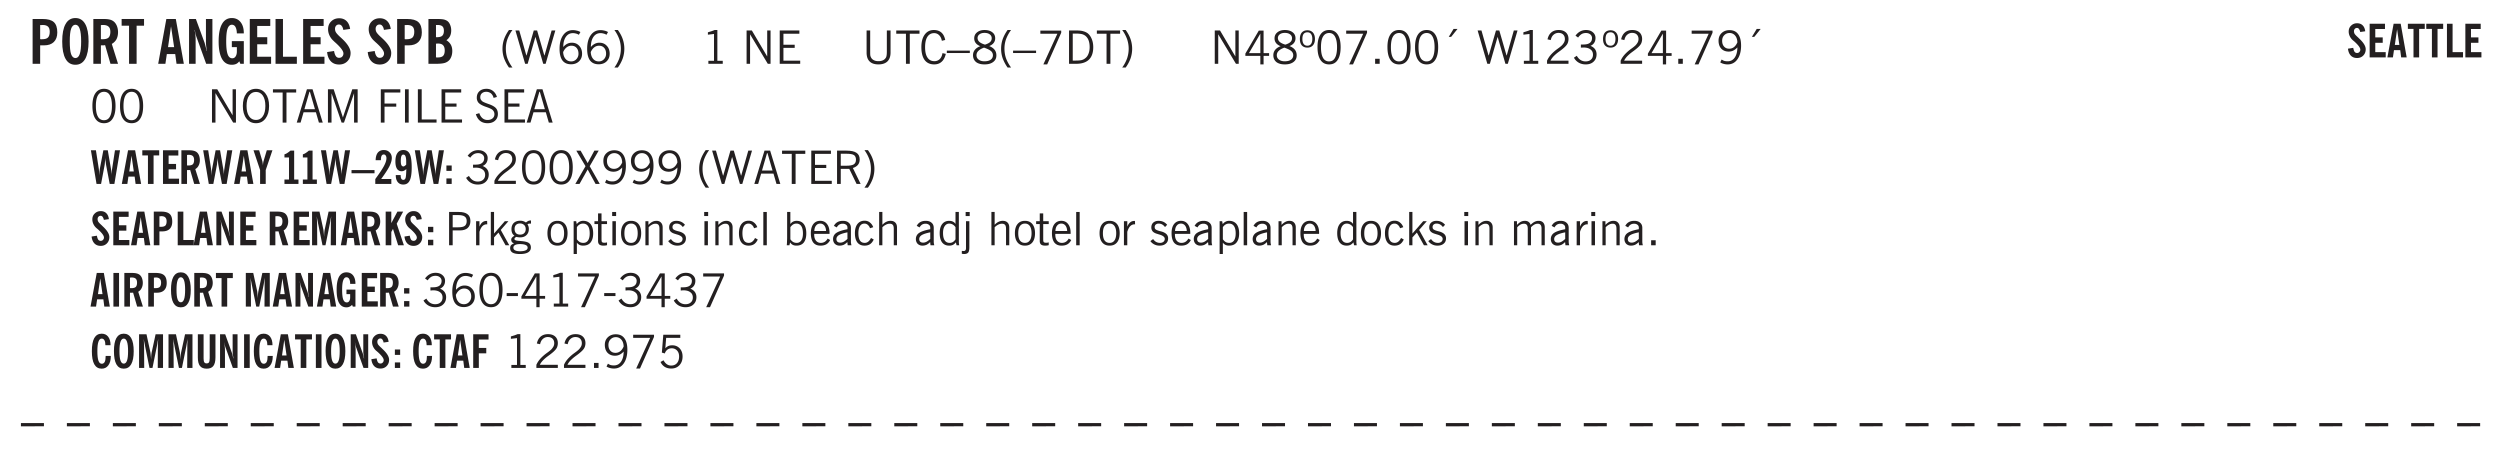 <svg xmlns="http://www.w3.org/2000/svg" xmlns:xlink="http://www.w3.org/1999/xlink" width="326pt" height="80" viewBox="0 0 326 60"><defs><symbol overflow="visible" id="aq"><path style="stroke:none" d="M.5 0v-4.344h.422v2.813l1.406-1.61h.469L1.797-2l1.11 2h-.485L1.5-1.656l-.578.625V0Zm0 0"/></symbol><symbol overflow="visible" id="b"><path style="stroke:none" d="M1.484-3.219c.032 0 .063.008.094.016h.156c.352 0 .61-.07.766-.219.156-.156.234-.406.234-.75 0-.312-.074-.535-.218-.672-.149-.144-.383-.218-.704-.218-.054 0-.109.007-.171.015h-.157ZM.5 0v-5.844h1.297c.687 0 1.176.137 1.469.407.3.273.453.718.453 1.343 0 .543-.153.961-.453 1.25-.293.293-.72.438-1.282.438h-.5V0Zm0 0"/></symbol><symbol overflow="visible" id="d"><path style="stroke:none" d="M1.484-3.219c.032 0 .055.008.079.016h.14c.363 0 .625-.07.781-.219.157-.156.235-.406.235-.75 0-.312-.078-.535-.235-.672-.148-.144-.386-.218-.718-.218-.055 0-.137.007-.25.015h-.032ZM3.72 0h-.985l-.703-2.438a2.787 2.787 0 0 1-.203.032h-.343V0H.5v-5.844h1.297c.375 0 .656.028.844.078.187.043.351.121.5.235.175.136.316.328.421.578.102.25.157.527.157.828 0 .355-.07.664-.203.922-.137.25-.34.453-.61.61Zm0 0"/></symbol><symbol overflow="visible" id="e"><path style="stroke:none" d="M1.078 0v-4.969H.11v-.875h2.922v.875h-.969V0Zm0 0"/></symbol><symbol overflow="visible" id="g"><path style="stroke:none" d="M1.36-2.172h.796L1.75-4.89ZM.077 0l1.063-5.844h1.234L3.422 0h-.953l-.172-1.266H1.203L1.016 0Zm0 0"/></symbol><symbol overflow="visible" id="h"><path style="stroke:none" d="M.5 0v-5.844h.89l1.141 3.11c.04.136.082.293.125.468.051.18.098.375.14.594h.032a9.442 9.442 0 0 1-.094-.672 4.31 4.31 0 0 1-.03-.515v-2.985h.843V0h-.813L1.516-3.375a3.89 3.89 0 0 1-.157-.5 7.997 7.997 0 0 1-.109-.531h-.031a5.475 5.475 0 0 1 .14 1.328V0Zm0 0"/></symbol><symbol overflow="visible" id="i"><path style="stroke:none" d="m3.11 0-.141-.328c-.117.156-.25.273-.406.344-.157.07-.344.109-.563.109-.563 0-.992-.254-1.281-.766C.426-1.16.28-1.92.28-2.92c0-1 .145-1.755.438-2.267.289-.519.719-.78 1.281-.78.477 0 .86.179 1.14.53.282.356.422.829.422 1.422v.047h-.906c-.011-.375-.074-.656-.187-.844A.507.507 0 0 0 2-5.093c-.25 0-.438.179-.563.53-.117.344-.171.891-.171 1.641 0 .762.062 1.32.187 1.672.125.355.328.531.61.531a.487.487 0 0 0 .421-.234c.114-.164.172-.383.172-.656v-.563H2v-.781h1.563V0Zm0 0"/></symbol><symbol overflow="visible" id="j"><path style="stroke:none" d="M.5 0v-5.844h2.672v.907H1.469v1.468H2.78v.922H1.47v1.625H3.28V0Zm0 0"/></symbol><symbol overflow="visible" id="k"><path style="stroke:none" d="M.5 0v-5.844h.969v4.922H3.28V0Zm0 0"/></symbol><symbol overflow="visible" id="l"><path style="stroke:none" d="m.266-1.531.906-.14c.05.304.129.526.234.671a.48.48 0 0 0 .422.219c.176 0 .313-.051.406-.156a.572.572 0 0 0 .157-.422c0-.313-.352-.782-1.047-1.407a3.819 3.819 0 0 1-.235-.218 2.232 2.232 0 0 1-.53-.704A1.911 1.911 0 0 1 .39-4.5c0-.426.132-.77.406-1.031.27-.27.617-.407 1.047-.407.394 0 .71.122.953.36.25.242.406.586.469 1.031l-.891.125c-.031-.226-.102-.398-.203-.516a.433.433 0 0 0-.36-.187.489.489 0 0 0-.375.156.612.612 0 0 0-.14.422c0 .156.039.309.125.453.094.149.285.356.578.625.04.031.102.09.188.172.757.7 1.14 1.328 1.14 1.89 0 .438-.14.798-.422 1.079-.281.281-.64.422-1.078.422-.45 0-.808-.14-1.078-.422C.477-.61.316-1.008.266-1.531Zm0 0"/></symbol><symbol overflow="visible" id="m"><path style="stroke:none" d="M1.484-3.469h.125c.32 0 .551-.062.688-.187.144-.133.219-.348.219-.64 0-.27-.063-.462-.188-.579-.125-.125-.336-.188-.625-.188H1.484Zm0 2.625c.032 0 .055.008.079.016h.14c.332 0 .567-.067.703-.203.145-.145.219-.38.219-.703 0-.313-.074-.54-.219-.688-.136-.144-.355-.219-.656-.219-.055 0-.137.008-.25.016h-.016ZM.5 0v-5.844h1.094c.426 0 .726.024.906.063.176.043.332.11.469.203.156.117.273.281.36.5.093.219.14.46.14.719 0 .293-.055.543-.156.75-.106.21-.262.386-.47.53.259.169.454.368.579.595.125.23.187.5.187.812 0 .211-.027.406-.078.594a1.685 1.685 0 0 1-.234.5c-.156.21-.371.36-.64.453C2.394-.039 2.003 0 1.483 0Zm0 0"/></symbol><symbol overflow="visible" id="n"><path style="stroke:none" d="M1.203.484a5.307 5.307 0 0 1-.64-1.203 3.795 3.795 0 0 1-.204-1.25c0-.426.067-.836.204-1.234.144-.406.359-.805.64-1.203h.453A5.034 5.034 0 0 0 1-3.203 3.67 3.67 0 0 0 .797-1.97c0 .438.066.856.203 1.25.145.399.363.797.656 1.203Zm0 0"/></symbol><symbol overflow="visible" id="o"><path style="stroke:none" d="M1.39 0 .126-4.344h.5l.922 3.25h.031l.938-3.25h.437l.938 3.25h.03l.923-3.25h.484L4.062 0H3.75L2.734-3.516 1.72 0Zm0 0"/></symbol><symbol overflow="visible" id="p"><path style="stroke:none" d="M.828-1.531c.02.375.125.672.313.89.187.22.43.329.734.329a.89.89 0 0 0 .672-.282 1.02 1.02 0 0 0 .281-.734c0-.313-.086-.563-.25-.75-.168-.188-.39-.281-.672-.281a.999.999 0 0 0-.625.218c-.18.137-.328.34-.453.61Zm.016-.657c.156-.187.328-.328.515-.421.188-.094.383-.141.594-.141.406 0 .727.137.969.406.25.262.375.606.375 1.031 0 .407-.137.743-.406 1-.262.25-.606.376-1.032.376-.492 0-.867-.165-1.125-.5C.484-.781.36-1.285.36-1.954c0-.75.157-1.344.47-1.781.312-.438.734-.657 1.265-.657.176 0 .344.024.5.063.164.031.328.094.484.187l-.203.36a1.104 1.104 0 0 0-.36-.156A1.408 1.408 0 0 0 2.095-4c-.387 0-.696.168-.922.5-.219.324-.328.762-.328 1.313Zm0 0"/></symbol><symbol overflow="visible" id="q"><path style="stroke:none" d="M.313.484a4.75 4.75 0 0 0 .64-1.203 3.9 3.9 0 0 0 0-2.484 4.817 4.817 0 0 0-.64-1.203h.453c.289.398.504.797.64 1.203a3.9 3.9 0 0 1 0 2.484A4.75 4.75 0 0 1 .766.484Zm0 0"/></symbol><symbol overflow="visible" id="r"><path style="stroke:none" d="M2.047-4.406v4.015h.703V0H.875v-.39h.734v-3.5l-.796.093v-.312c.164-.04.32-.086.468-.141.157-.05.29-.102.407-.156Zm0 0"/></symbol><symbol overflow="visible" id="t"><path style="stroke:none" d="M.578 0v-4.344h.688l2 3.39v-3.39h.437V0h-.36L1.032-3.844V0Zm0 0"/></symbol><symbol overflow="visible" id="u"><path style="stroke:none" d="M.578 0v-4.344h2.563v.422H1.062v1.438h1.47v.406h-1.47v1.672H3.25V0Zm0 0"/></symbol><symbol overflow="visible" id="v"><path style="stroke:none" d="M.578-4.344h.469v2.797c0 .2.004.352.016.453.019.094.05.184.093.266a.816.816 0 0 0 .375.36c.164.085.364.124.594.124.238 0 .441-.039.61-.125a.856.856 0 0 0 .374-.36.875.875 0 0 0 .079-.28c.019-.102.03-.274.03-.516v-2.719h.485v2.875c0 .5-.137.887-.406 1.157-.274.261-.664.39-1.172.39-.512 0-.898-.129-1.156-.39C.707-.57.579-.958.579-1.47Zm0 0"/></symbol><symbol overflow="visible" id="w"><path style="stroke:none" d="M1.39 0v-3.922H.126v-.422h3.031v.422H1.891V0Zm0 0"/></symbol><symbol overflow="visible" id="x"><path style="stroke:none" d="M3.469-1.297c-.106.461-.29.805-.547 1.031-.25.23-.574.344-.969.344C1.41.078.993-.113.703-.5.422-.895.281-1.453.281-2.172c0-.695.145-1.242.438-1.64.289-.395.687-.594 1.187-.594.407 0 .735.11.985.328.25.219.414.543.5.969L2.953-3c-.062-.32-.183-.566-.36-.734A.882.882 0 0 0 1.954-4c-.387 0-.683.164-.89.484-.2.313-.297.766-.297 1.36 0 .586.101 1.031.312 1.344.207.312.504.468.89.468a.973.973 0 0 0 .704-.265c.187-.188.305-.446.36-.782Zm0 0"/></symbol><symbol overflow="visible" id="y"><path style="stroke:none" d="M0-1.406v-.313h3v.313Zm0 0"/></symbol><symbol overflow="visible" id="z"><path style="stroke:none" d="M1.734-2.11c-.343.126-.593.274-.75.438a.767.767 0 0 0-.234.563c0 .23.094.418.281.562.196.149.446.219.75.219.344 0 .614-.067.813-.203a.686.686 0 0 0 .297-.578.707.707 0 0 0-.266-.563c-.168-.144-.465-.289-.89-.437Zm.125-.39c.32-.102.547-.219.672-.344a.653.653 0 0 0 .203-.5.588.588 0 0 0-.265-.5c-.168-.125-.39-.187-.672-.187-.274 0-.492.062-.656.187a.58.58 0 0 0-.25.485c0 .187.078.355.234.5.156.136.398.257.734.359Zm-.609.203c-.262-.101-.46-.238-.594-.406a.963.963 0 0 1-.203-.61c0-.32.117-.582.36-.78.25-.208.578-.313.984-.313.426 0 .766.101 1.016.297.25.187.374.449.374.78a.94.94 0 0 1-.203.61c-.125.168-.32.305-.578.406.32.126.555.29.703.485.157.2.235.445.235.734 0 .367-.14.653-.422.86-.274.21-.649.312-1.125.312-.469 0-.84-.101-1.11-.312-.261-.22-.39-.516-.39-.891 0-.258.078-.488.234-.688.164-.207.406-.367.719-.484Zm0 0"/></symbol><symbol overflow="visible" id="A"><path style="stroke:none" d="M1.203.484a5.307 5.307 0 0 1-.64-1.203 3.795 3.795 0 0 1-.204-1.25c0-.426.067-.836.204-1.234.144-.406.359-.805.64-1.203h.453A5.034 5.034 0 0 0 1-3.203 3.67 3.67 0 0 0 .797-1.97c0 .438.066.856.203 1.25.145.399.363.797.656 1.203Zm0 0"/></symbol><symbol overflow="visible" id="B"><path style="stroke:none" d="m.828.078 1.828-4H.437v-.406h2.72v.281L1.327.078Zm0 0"/></symbol><symbol overflow="visible" id="C"><path style="stroke:none" d="M1.5-3.938h-.438v3.516h.375c.333 0 .594-.02.782-.062.187-.051.347-.133.484-.25.176-.133.313-.32.406-.563.102-.25.157-.539.157-.875 0-.344-.047-.64-.141-.89a1.332 1.332 0 0 0-.422-.594 1.294 1.294 0 0 0-.469-.219 3.423 3.423 0 0 0-.734-.063ZM.578 0v-4.344H1.61c.332 0 .602.032.813.094.207.055.394.137.562.25.239.188.422.438.547.75.133.313.203.672.203 1.078 0 .719-.187 1.262-.562 1.625C2.797-.18 2.238 0 1.5 0Zm0 0"/></symbol><symbol overflow="visible" id="D"><path style="stroke:none" d="M.313.484a4.75 4.75 0 0 0 .64-1.203 3.9 3.9 0 0 0 0-2.484 4.817 4.817 0 0 0-.64-1.203h.453c.289.398.504.797.64 1.203a3.9 3.9 0 0 1 0 2.484A4.75 4.75 0 0 1 .766.484Zm0 0"/></symbol><symbol overflow="visible" id="E"><path style="stroke:none" d="M2.625-4.328v2.937h.719v.36h-.719v1.11h-.422v-1.11H.25v-.297l1.75-3Zm-.422 2.937v-2.546L.72-1.392Zm0 0"/></symbol><symbol overflow="visible" id="F"><path style="stroke:none" d="M.484-3.234c0 .28.055.5.172.656.114.148.274.219.485.219.195 0 .351-.07.468-.22.114-.155.172-.374.172-.655 0-.29-.058-.508-.172-.657-.105-.144-.261-.218-.468-.218-.22 0-.387.074-.5.218-.106.149-.157.368-.157.657Zm-.328 0c0-.364.082-.645.25-.844.176-.195.422-.297.735-.297.3 0 .539.102.718.297.176.2.266.48.266.844 0 .355-.09.632-.266.828-.18.199-.418.297-.718.297-.313 0-.559-.098-.735-.297-.168-.196-.25-.473-.25-.828Zm0 0"/></symbol><symbol overflow="visible" id="G"><path style="stroke:none" d="M.75-2.172c0 .617.086 1.078.266 1.39a.858.858 0 0 0 .796.47c.344 0 .598-.157.766-.47.176-.312.266-.773.266-1.39 0-.601-.09-1.062-.266-1.375-.168-.312-.422-.469-.765-.469-.344 0-.61.157-.797.47-.18.312-.266.773-.266 1.374Zm-.453 0c0-.726.129-1.281.39-1.656.258-.383.633-.578 1.125-.578.489 0 .86.195 1.11.578.258.375.39.93.39 1.656 0 .73-.132 1.29-.39 1.672-.25.387-.621.578-1.11.578C1.32.078.946-.113.688-.5c-.261-.383-.39-.941-.39-1.672Zm0 0"/></symbol><symbol overflow="visible" id="H"><path style="stroke:none" d="M.61 0v-.656h.593V0Zm0 0"/></symbol><symbol overflow="visible" id="I"><path style="stroke:none" d="m1.094-3.516.625-1.03h.515l-.828 1.03Zm0 0"/></symbol><symbol overflow="visible" id="J"><path style="stroke:none" d="M1.39 0 .126-4.344h.5l.922 3.25h.031l.938-3.25h.437l.938 3.25h.03l.923-3.25h.484L4.062 0H3.75L2.734-3.516 1.72 0Zm0 0"/></symbol><symbol overflow="visible" id="K"><path style="stroke:none" d="M.297 0v-.406c.094-.219.219-.426.375-.625.156-.196.348-.395.578-.594.102-.094.27-.223.5-.39a4.37 4.37 0 0 0 .484-.391 1.86 1.86 0 0 0 .297-.406.95.95 0 0 0 .094-.407c0-.25-.074-.445-.219-.594-.148-.144-.351-.218-.61-.218a.928.928 0 0 0-.655.25c-.18.156-.297.386-.36.687L.36-3.188c.082-.394.25-.695.5-.906.25-.207.567-.312.954-.312.394 0 .707.105.937.312.227.211.344.496.344.86 0 .156-.024.296-.063.421-.031.118-.09.231-.172.344-.148.211-.453.485-.921.828a6.86 6.86 0 0 0-.235.172 5.132 5.132 0 0 0-.61.547C.939-.742.82-.57.75-.406h2.344V0Zm0 0"/></symbol><symbol overflow="visible" id="L"><path style="stroke:none" d="m.203-.797.375-.25c.133.242.297.422.485.547.195.125.414.188.656.188.3 0 .535-.079.703-.235.176-.156.265-.367.265-.64 0-.301-.109-.532-.328-.688-.21-.164-.515-.25-.921-.25-.063 0-.122.008-.172.016h-.157v-.407h.313c.375 0 .656-.066.844-.203.195-.144.296-.351.296-.625a.59.59 0 0 0-.218-.484c-.149-.125-.34-.188-.578-.188-.211 0-.399.047-.563.141a1.555 1.555 0 0 0-.453.453l-.344-.25c.188-.25.39-.43.61-.547.226-.125.484-.187.765-.187.375 0 .672.101.89.297a.927.927 0 0 1 .345.75c0 .242-.059.449-.172.625a1.023 1.023 0 0 1-.485.39c.258.106.457.25.594.438.133.187.203.414.203.672 0 .398-.133.714-.39.953-.25.242-.594.36-1.032.36-.336 0-.632-.075-.89-.22a1.646 1.646 0 0 1-.64-.656Zm0 0"/></symbol><symbol overflow="visible" id="M"><path style="stroke:none" d="M2.797-2.797c-.012-.375-.11-.672-.297-.89a.923.923 0 0 0-.734-.329c-.274 0-.5.102-.688.297-.18.188-.266.43-.266.719 0 .313.083.563.25.75.165.188.391.281.672.281.227 0 .43-.066.61-.203.187-.144.336-.351.453-.625Zm0 .656c-.156.18-.328.313-.516.407-.187.093-.39.14-.61.14-.398 0-.718-.125-.968-.375-.242-.258-.36-.61-.36-1.047 0-.406.13-.734.391-.984.27-.258.614-.39 1.032-.39.5 0 .875.171 1.125.515.257.336.39.836.39 1.5 0 .75-.164 1.352-.484 1.797-.313.437-.735.656-1.266.656C1.332.078 1.148.051.984 0a1.29 1.29 0 0 1-.421-.188L.75-.561c.113.085.234.148.36.187.132.031.273.047.421.047.383 0 .692-.16.922-.484.227-.333.344-.774.344-1.329Zm0 0"/></symbol><symbol overflow="visible" id="N"><path style="stroke:none" d="M.766-2.172c0 .574.109 1.024.328 1.344.218.324.52.484.906.484.375 0 .672-.16.89-.484.22-.32.329-.77.329-1.344 0-.57-.11-1.02-.328-1.344C2.67-3.836 2.375-4 2-4c-.387 0-.688.164-.906.484-.219.325-.328.774-.328 1.344Zm-.485 0c0-.676.149-1.219.453-1.625.313-.406.735-.61 1.266-.61.52 0 .93.204 1.234.61.313.399.47.938.47 1.625 0 .688-.157 1.235-.47 1.64-.304.407-.714.61-1.234.61-.523 0-.938-.203-1.25-.61-.313-.405-.469-.952-.469-1.64Zm0 0"/></symbol><symbol overflow="visible" id="O"><path style="stroke:none" d="M1.11-1.75h1.374l-.656-2.266h-.062ZM.11 0l1.327-4.344h.735L3.5 0H3l-.39-1.344H1L.61 0Zm0 0"/></symbol><symbol overflow="visible" id="P"><path style="stroke:none" d="M.578 0v-4.344h.75L2.531-.672 3.75-4.344h.703V0h-.469v-3.828L2.672 0h-.313L1.047-3.828V0Zm0 0"/></symbol><symbol overflow="visible" id="Q"><path style="stroke:none" d="M.578 0v-4.344h2.547v.422H1.062v1.438h1.532v.406H1.063V0Zm0 0"/></symbol><symbol overflow="visible" id="R"><path style="stroke:none" d="M.61 0v-4.344h.484V0Zm0 0"/></symbol><symbol overflow="visible" id="S"><path style="stroke:none" d="M.61 0v-4.344h.5v3.938h1.937V0Zm0 0"/></symbol><symbol overflow="visible" id="T"><path style="stroke:none" d="m.203-1.094.453-.14c.082.273.219.492.406.656a.994.994 0 0 0 .657.234c.27 0 .488-.066.656-.203a.67.67 0 0 0 .25-.547.72.72 0 0 0-.078-.343.84.84 0 0 0-.219-.266c-.137-.094-.383-.203-.734-.328a7.453 7.453 0 0 1-.266-.094c-.367-.145-.625-.3-.781-.469a.98.98 0 0 1-.219-.656c0-.352.113-.633.344-.844.226-.207.535-.312.922-.312.332 0 .613.093.843.281.239.18.41.438.516.781l-.437.125a1.08 1.08 0 0 0-.344-.594.976.976 0 0 0-.625-.203c-.23 0-.418.07-.563.204-.136.124-.203.296-.203.515 0 .106.02.2.063.281.05.086.125.168.219.25.101.075.328.172.671.297.114.043.204.074.266.094.406.156.688.328.844.516.156.187.234.433.234.734 0 .355-.125.648-.375.875-.242.219-.562.328-.969.328-.386 0-.71-.098-.968-.297-.25-.195-.438-.488-.563-.875Zm0 0"/></symbol><symbol overflow="visible" id="ag"><path style="stroke:none" d="m.047 0 1.328-2.313-1.203-2.03h.562l.922 1.624.875-1.625h.563L1.922-2.312 3.234 0h-.546L1.655-1.89.594 0Zm0 0"/></symbol><symbol overflow="visible" id="ah"><path style="stroke:none" d="M1.797-3.938h-.734v1.563h.718c.446 0 .77-.055.969-.172.195-.125.297-.328.297-.61 0-.288-.09-.491-.266-.609-.18-.113-.508-.171-.984-.171ZM.578 0v-4.344h1.219c.601 0 1.039.094 1.312.282.282.18.422.468.422.875 0 .28-.078.515-.234.703-.149.18-.367.312-.656.406L3.656 0h-.531l-.953-1.969h-1.11V0Zm0 0"/></symbol><symbol overflow="visible" id="ao"><path style="stroke:none" d="M1.047-2.344h.734c.395 0 .676-.062.844-.187.164-.125.25-.332.25-.625 0-.281-.09-.477-.266-.594-.168-.125-.453-.188-.859-.188h-.703ZM.578 0v-4.344h1.266c.52 0 .898.102 1.14.297.25.188.375.484.375.89 0 .387-.12.688-.359.907-.242.21-.578.313-1.016.313h-.937V0Zm0 0"/></symbol><symbol overflow="visible" id="ap"><path style="stroke:none" d="M.5 0v-3.14h.438v.718c.101-.258.226-.445.375-.562a.781.781 0 0 1 .53-.188h.095l.015.438h-.062a.8.8 0 0 0-.579.25c-.156.168-.28.414-.375.734V0Zm0 0"/></symbol><symbol overflow="visible" id="c"><path style="stroke:none" d="M1.266-2.922c0 .75.054 1.305.171 1.656.125.344.313.516.563.516.258 0 .445-.172.563-.516.124-.351.187-.906.187-1.656 0-.75-.063-1.297-.188-1.64-.117-.352-.304-.532-.562-.532-.25 0-.438.18-.563.532-.117.343-.171.89-.171 1.64Zm-.985 0c0-1 .145-1.754.438-2.265.289-.52.719-.782 1.281-.782.563 0 .988.262 1.281.782.29.511.438 1.265.438 2.265 0 1-.149 1.762-.438 2.281-.293.512-.719.766-1.281.766-.563 0-.992-.254-1.281-.766C.426-1.16.28-1.92.28-2.92Zm0 0"/></symbol><symbol overflow="visible" id="ar"><path style="stroke:none" d="M.563.313c0 .156.07.269.218.343.145.082.36.125.64.125.333 0 .583-.043.75-.125.165-.074.25-.187.25-.344 0-.156-.085-.273-.25-.343-.167-.082-.417-.125-.75-.125-.28 0-.495.043-.64.125C.633.05.562.164.562.313Zm.156-2.454c0 .243.062.43.187.563.125.125.305.187.547.187.219 0 .39-.062.516-.187.133-.125.203-.3.203-.531 0-.227-.07-.407-.203-.532a.756.756 0 0 0-.547-.203c-.219 0-.39.063-.516.188-.125.125-.187.297-.187.515ZM.656-.25a.587.587 0 0 1-.281-.172.504.504 0 0 1-.094-.312c0-.094.031-.176.094-.25.063-.082.172-.172.328-.266a.831.831 0 0 1-.297-.344 1.254 1.254 0 0 1-.094-.5c0-.344.098-.613.297-.812.207-.196.493-.297.86-.297.144 0 .273.023.39.062.125.043.239.102.344.172.113-.094.211-.16.297-.203a.732.732 0 0 1 .281-.062h.078v.406h-.093a.849.849 0 0 0-.25.031c-.055.012-.09.031-.11.063.051.086.094.18.125.28.031.095.047.204.047.329 0 .336-.105.602-.312.797-.2.2-.477.297-.829.297-.074 0-.152-.004-.234-.016a1.382 1.382 0 0 1-.234-.047.545.545 0 0 0-.203.125.209.209 0 0 0-.063.156c0 .137.195.215.594.235.133.012.238.023.312.031.477.043.801.125.97.25.175.125.265.32.265.594 0 .27-.121.476-.36.625-.242.144-.593.219-1.062.219-.43 0-.75-.063-.969-.188C.243.828.141.633.141.375.14.227.176.102.25 0c.082-.094.219-.176.406-.25Zm0 0"/></symbol><symbol overflow="visible" id="as"><path style="stroke:none" d="M.64-1.578c0 .418.07.734.22.953.156.21.374.313.656.313.27 0 .476-.102.625-.313.156-.219.234-.531.234-.938 0-.414-.074-.726-.219-.937a.724.724 0 0 0-.64-.328.76.76 0 0 0-.657.328c-.148.21-.218.516-.218.922Zm-.437 0c0-.508.113-.906.344-1.188.226-.28.55-.421.969-.421.414 0 .738.14.968.421.227.282.344.68.344 1.188 0 .523-.117.922-.344 1.203-.23.281-.554.422-.968.422-.418 0-.743-.14-.97-.422-.23-.281-.343-.68-.343-1.203Zm0 0"/></symbol><symbol overflow="visible" id="at"><path style="stroke:none" d="M.922-.781c.125.168.25.289.375.36.133.073.289.108.469.108.257 0 .46-.101.609-.312.145-.219.219-.523.219-.922 0-.426-.074-.742-.219-.953-.148-.219-.367-.328-.656-.328a.85.85 0 0 0-.453.125c-.137.086-.25.2-.344.344ZM.5 1.14v-4.282h.328l.078.391a.975.975 0 0 1 .375-.328.96.96 0 0 1 .453-.11c.414 0 .739.141.97.422.226.282.343.688.343 1.22 0 .51-.117.905-.344 1.187-.219.273-.543.406-.969.406-.18 0-.336-.031-.468-.094a.973.973 0 0 1-.344-.297v1.485Zm0 0"/></symbol><symbol overflow="visible" id="au"><path style="stroke:none" d="M1.734-.375v.36a1.42 1.42 0 0 1-.218.046 2.314 2.314 0 0 1-.25.016c-.23 0-.407-.047-.532-.14C.617-.196.563-.353.563-.564v-2.203h-.47v-.375h.47v-1.015h.453v1.015h.718v.375h-.718V-.75c0 .18.023.293.078.344.062.054.172.078.328.078.082 0 .18-.016.297-.047Zm0 0"/></symbol><symbol overflow="visible" id="av"><path style="stroke:none" d="M.484-3.813v-.53H1v.53ZM.516 0v-3.14h.453V0Zm0 0"/></symbol><symbol overflow="visible" id="aw"><path style="stroke:none" d="M.5 0v-3.14h.39v.484c.176-.188.348-.32.516-.406.164-.083.344-.126.532-.126.257 0 .457.079.593.235.145.148.219.355.219.625V0h-.422v-2.156c0-.239-.043-.406-.125-.5-.074-.102-.203-.156-.39-.156a.911.911 0 0 0-.454.124 1.548 1.548 0 0 0-.437.344V0Zm0 0"/></symbol><symbol overflow="visible" id="ax"><path style="stroke:none" d="m.11-.547.359-.265c.113.167.242.292.39.375.157.085.32.124.5.124a.698.698 0 0 0 .454-.14.479.479 0 0 0 .171-.39c0-.239-.242-.427-.718-.563-.106-.032-.188-.055-.25-.078-.262-.07-.461-.176-.594-.313a.782.782 0 0 1-.188-.531c0-.258.082-.469.25-.625.176-.156.407-.235.688-.235.238 0 .445.043.625.126.187.085.351.214.5.39l-.281.297a1.223 1.223 0 0 0-.375-.344.943.943 0 0 0-.438-.11.572.572 0 0 0-.39.126.426.426 0 0 0-.141.328c0 .063.008.125.031.188.031.054.07.101.125.14.094.063.27.133.531.203.133.032.235.059.297.078.27.094.461.211.578.344a.754.754 0 0 1 .188.531c0 .293-.106.524-.313.688-.199.168-.468.25-.812.25-.242 0-.465-.05-.672-.156a1.335 1.335 0 0 1-.516-.438Zm0 0"/></symbol><symbol overflow="visible" id="ay"><path style="stroke:none" d="M2.672-.75c-.125.273-.29.477-.485.61-.199.124-.433.187-.703.187-.406 0-.718-.133-.937-.406C.328-.641.219-1.047.219-1.58c0-.507.11-.905.328-1.187.226-.289.539-.437.937-.437.27 0 .5.078.688.234.195.149.344.352.437.61l-.421.14a.946.946 0 0 0-.282-.437.638.638 0 0 0-.437-.172c-.262 0-.461.11-.594.328-.137.219-.203.527-.203.922 0 .418.066.734.203.953.133.21.344.313.625.313.164 0 .316-.051.453-.157a1.24 1.24 0 0 0 .36-.484Zm0 0"/></symbol><symbol overflow="visible" id="az"><path style="stroke:none" d="M.516 0v-4.344h.453V0Zm0 0"/></symbol><symbol overflow="visible" id="aA"><path style="stroke:none" d="M.922-.781c.113.156.238.277.375.36.133.073.285.108.453.108.25 0 .445-.101.594-.312.144-.219.219-.52.219-.906 0-.438-.075-.758-.22-.969a.724.724 0 0 0-.64-.328.825.825 0 0 0-.437.125c-.125.086-.243.2-.344.344ZM.453 0c.02-.156.031-.316.031-.484C.492-.648.5-.82.5-1v-3.344h.422v1.578a.952.952 0 0 1 .344-.312c.132-.07.289-.11.468-.11.407 0 .72.141.938.422.219.282.328.688.328 1.22 0 .51-.11.905-.328 1.187-.219.273-.54.406-.953.406-.18 0-.336-.031-.469-.094a.983.983 0 0 1-.36-.328L.798 0Zm0 0"/></symbol><symbol overflow="visible" id="aB"><path style="stroke:none" d="M.688-1.86h1.53c-.011-.288-.085-.523-.218-.702a.661.661 0 0 0-.547-.266c-.23 0-.414.09-.547.265-.136.168-.21.403-.219.704Zm1.734.985.328.188c-.125.25-.293.437-.5.562-.21.117-.465.172-.766.172-.406 0-.718-.133-.937-.406C.336-.641.234-1.047.234-1.58c0-.5.102-.89.313-1.171.219-.29.52-.438.906-.438.383 0 .68.141.89.422.22.274.329.657.329 1.157v.125h-2v.109c0 .324.078.586.234.781a.77.77 0 0 0 .625.281.945.945 0 0 0 .516-.14c.156-.102.281-.242.375-.422Zm0 0"/></symbol><symbol overflow="visible" id="aC"><path style="stroke:none" d="M2.125-.828v-.86c-.523.106-.89.227-1.11.36-.218.137-.327.308-.327.516 0 .148.039.261.125.343.093.086.222.125.39.125a.994.994 0 0 0 .422-.11c.156-.081.32-.206.5-.374Zm-.016.406a1.71 1.71 0 0 1-.468.36 1.36 1.36 0 0 1-.532.109.874.874 0 0 1-.625-.234.874.874 0 0 1-.234-.625.93.93 0 0 1 .422-.797c.289-.196.773-.36 1.453-.485v-.234a.436.436 0 0 0-.172-.344.698.698 0 0 0-.453-.14.85.85 0 0 0-.453.124.976.976 0 0 0-.313.36L.36-2.531c.114-.219.266-.38.454-.485.195-.113.437-.171.718-.171.332 0 .586.085.766.25.187.156.281.382.281.671v1.75c0 .086.004.168.016.25.008.075.023.149.047.22V0h-.485Zm0 0"/></symbol><symbol overflow="visible" id="aD"><path style="stroke:none" d="M.5 0v-4.344h.422v1.672c.176-.187.348-.316.515-.39a1.21 1.21 0 0 1 .547-.126c.27 0 .477.079.625.235.145.148.22.355.22.625V0h-.423v-2.156c0-.239-.043-.406-.125-.5-.086-.102-.219-.156-.406-.156-.168 0-.328.042-.484.124a1.708 1.708 0 0 0-.47.344V0Zm0 0"/></symbol><symbol overflow="visible" id="aE"><path style="stroke:none" d="M2.297-2.36a1.066 1.066 0 0 0-.36-.343.87.87 0 0 0-.453-.125c-.25 0-.449.11-.593.328-.149.21-.22.508-.22.89 0 .43.071.75.22.97.144.218.359.328.64.328a.81.81 0 0 0 .422-.11 1.05 1.05 0 0 0 .344-.36Zm.437-1.984v3.969c.008.137.024.262.047.375h-.344l-.093-.39a1.106 1.106 0 0 1-.39.343 1.152 1.152 0 0 1-.485.094c-.399 0-.703-.14-.922-.422-.211-.29-.313-.691-.313-1.203 0-.52.11-.914.329-1.188.218-.28.523-.421.921-.421.188 0 .348.039.485.109a.796.796 0 0 1 .328.297v-1.563Zm0 0"/></symbol><symbol overflow="visible" id="aF"><path style="stroke:none" d="M.5-3.813v-.53h.531v.53ZM0 .734h.11C.147.742.19.75.233.75.348.75.426.719.47.656.519.602.547.504.547.36v-3.5h.437V.25C.984.602.93.836.828.953c-.105.125-.289.188-.547.188a.806.806 0 0 1-.156-.016A.282.282 0 0 1 0 1.094Zm0 0"/></symbol><symbol overflow="visible" id="aG"><path style="stroke:none" d="M.484 0v-3.14h.391v.484c.176-.188.344-.32.5-.406.164-.083.344-.126.531-.126.196 0 .36.047.485.141.125.086.21.215.265.39.176-.187.348-.32.516-.405.164-.083.344-.126.531-.126.258 0 .457.079.594.235.133.148.203.355.203.625V0h-.422v-2.188c0-.218-.043-.374-.125-.468-.074-.102-.2-.156-.375-.156a.911.911 0 0 0-.453.124 1.683 1.683 0 0 0-.422.344V0h-.422v-2.172c0-.226-.043-.39-.125-.484-.074-.102-.199-.156-.375-.156a.993.993 0 0 0-.437.109 1.868 1.868 0 0 0-.438.36V0Zm0 0"/></symbol><symbol overflow="visible" id="aK"><path style="stroke:none" d="M.828-1.531c.02.375.125.672.313.89.187.22.43.329.734.329a.89.89 0 0 0 .672-.282 1.02 1.02 0 0 0 .281-.734c0-.313-.086-.563-.25-.75-.168-.188-.39-.281-.672-.281a.999.999 0 0 0-.625.218c-.18.137-.328.34-.453.61Zm.016-.657c.156-.187.328-.328.515-.421.188-.094.383-.141.594-.141.406 0 .727.137.969.406.25.262.375.606.375 1.031 0 .407-.137.743-.406 1-.262.25-.606.376-1.032.376-.492 0-.867-.165-1.125-.5C.484-.781.36-1.285.36-1.954c0-.75.157-1.344.47-1.781.312-.438.734-.657 1.265-.657.176 0 .344.024.5.063.164.031.328.094.484.187l-.203.36a1.104 1.104 0 0 0-.36-.156A1.408 1.408 0 0 0 2.095-4c-.387 0-.696.168-.922.5-.219.324-.328.762-.328 1.313Zm0 0"/></symbol><symbol overflow="visible" id="aL"><path style="stroke:none" d="M.25-1.375v-.39h1.469v.39Zm0 0"/></symbol><symbol overflow="visible" id="aP"><path style="stroke:none" d="M.406-.781.796-1c.126.23.27.402.438.516a.94.94 0 0 0 .563.171c.312 0 .562-.101.75-.312.187-.219.281-.508.281-.875 0-.32-.09-.578-.265-.766a.914.914 0 0 0-.704-.296c-.21 0-.39.058-.546.171a.978.978 0 0 0-.344.5L.579-2l.187-2.328h2.218v.406H1.141l-.11 1.36a1.28 1.28 0 0 1 .39-.297c.145-.063.317-.094.516-.094.395 0 .72.137.97.406.25.274.374.625.374 1.063 0 .46-.136.836-.406 1.125-.273.293-.625.437-1.063.437-.335 0-.62-.074-.859-.219a1.48 1.48 0 0 1-.547-.64Zm0 0"/></symbol><symbol overflow="visible" id="U"><path style="stroke:none" d="M.828 0 .094-4.39H.75l.375 2.421c.008.074.02.184.031.328.008.137.02.32.032.547.007-.226.019-.414.03-.562.02-.157.036-.27.048-.344l.453-2.39h.578l.422 2.468c.02.125.035.258.047.39.02.137.03.282.03.438 0-.144.005-.289.017-.437.007-.145.023-.285.046-.422l.375-2.438h.657L3.156 0h-.61l-.468-2.469a19.254 19.254 0 0 1-.062-.469 3.15 3.15 0 0 1-.032-.468c-.023.25-.043.449-.062.594-.012.148-.024.25-.031.312L1.42 0Zm0 0"/></symbol><symbol overflow="visible" id="V"><path style="stroke:none" d="M1.016-1.625h.593l-.296-2.047ZM.046 0 .86-4.39h.922L2.563 0h-.72L1.72-.953H.906L.766 0Zm0 0"/></symbol><symbol overflow="visible" id="W"><path style="stroke:none" d="M.813 0v-3.719H.078v-.672h2.203v.672h-.734V0Zm0 0"/></symbol><symbol overflow="visible" id="X"><path style="stroke:none" d="M.375 0v-4.39h2v.687H1.109v1.094h.97v.703h-.97v1.218h1.36V0Zm0 0"/></symbol><symbol overflow="visible" id="Y"><path style="stroke:none" d="M1.11-2.422c.019.012.038.016.062.016h.11c.269 0 .46-.051.577-.156.114-.114.172-.301.172-.563 0-.238-.058-.41-.172-.516-.105-.101-.28-.156-.53-.156-.044 0-.11.008-.204.016h-.016ZM2.796 0h-.75l-.531-1.828a.535.535 0 0 1-.141.016h-.266V0H.375v-4.39h.969c.281 0 .488.023.625.062.144.031.273.09.39.172.133.105.239.25.313.437.07.188.11.399.11.625 0 .262-.055.492-.157.688-.094.199-.242.355-.438.469Zm0 0"/></symbol><symbol overflow="visible" id="Z"><path style="stroke:none" d="M.797 0v-1.813l-.86-2.578h.735l.406 1.375c.02.063.035.149.047.25.02.106.035.227.047.36a5.12 5.12 0 0 1 .031-.375c.02-.102.04-.188.063-.25l.406-1.36h.734l-.875 2.579V0Zm0 0"/></symbol><symbol overflow="visible" id="ab"><path style="stroke:none" d="M1.64-.578h.563V0H.375v-.578h.594v-2.875H.375v-.406a1.38 1.38 0 0 0 .39-.188c.126-.082.255-.18.391-.297h.485Zm0 0"/></symbol><symbol overflow="visible" id="ac"><path style="stroke:none" d="M0-1.39v-.423h3v.422Zm0 0"/></symbol><symbol overflow="visible" id="ad"><path style="stroke:none" d="M2.313 0H.219v-.64c.531-.72.906-1.282 1.125-1.688.218-.406.328-.742.328-1.016a.596.596 0 0 0-.094-.36.29.29 0 0 0-.25-.14.304.304 0 0 0-.281.172c-.063.117-.094.29-.094.516v.062H.266c.007-.426.101-.754.28-.984.188-.227.446-.344.782-.344.313 0 .563.102.75.297.195.188.297.438.297.75 0 .293-.102.64-.297 1.047-.2.398-.562.96-1.094 1.687h1.329Zm0 0"/></symbol><symbol overflow="visible" id="ae"><path style="stroke:none" d="M1.61-2.516v-.406c0-.312-.032-.539-.094-.687-.055-.145-.149-.22-.282-.22-.117 0-.199.071-.25.204-.054.137-.078.352-.078.64 0 .243.024.419.078.532.063.117.149.172.266.172.05 0 .102-.02.156-.063.063-.039.13-.097.203-.172Zm.015.579c-.105.093-.21.167-.313.218a.71.71 0 0 1-.296.063.69.69 0 0 1-.61-.328c-.136-.22-.203-.532-.203-.938 0-.488.086-.86.266-1.11.176-.257.43-.39.765-.39.395 0 .676.172.844.516.164.336.25.922.25 1.765 0 .793-.09 1.36-.265 1.704-.168.343-.446.515-.829.515C.93.078.691-.023.516-.234.336-.454.25-.75.25-1.125v-.031h.64c0 .21.024.367.079.468a.289.289 0 0 0 .265.157c.145 0 .243-.082.297-.25.051-.164.082-.551.094-1.156Zm0 0"/></symbol><symbol overflow="visible" id="af"><path style="stroke:none" d="M.375-1.703v-.703h.688v.703ZM.375 0v-.719h.688V0Zm0 0"/></symbol><symbol overflow="visible" id="ai"><path style="stroke:none" d="m.188-1.14.687-.11c.04.23.098.402.172.516a.393.393 0 0 0 .328.156c.125 0 .223-.04.297-.125a.427.427 0 0 0 .125-.313c0-.238-.262-.593-.781-1.062-.086-.07-.149-.125-.188-.156a1.597 1.597 0 0 1-.406-.532 1.392 1.392 0 0 1-.14-.609c0-.313.1-.566.312-.766.207-.207.469-.312.781-.312.3 0 .54.09.719.266.187.18.3.437.344.78l-.657.095a.848.848 0 0 0-.156-.391.302.302 0 0 0-.266-.14.353.353 0 0 0-.28.124c-.075.074-.11.18-.11.313 0 .117.031.23.094.344.07.105.218.257.437.453l.14.14c.57.524.86.992.86 1.406 0 .336-.11.61-.328.829-.211.21-.477.312-.797.312-.336 0-.605-.101-.813-.312-.21-.22-.335-.52-.375-.907Zm0 0"/></symbol><symbol overflow="visible" id="aj"><path style="stroke:none" d="M1.11-2.422c.019.012.038.016.062.016h.125c.27 0 .46-.051.578-.156.113-.114.172-.301.172-.563 0-.227-.059-.395-.172-.5-.105-.113-.277-.172-.516-.172a.644.644 0 0 0-.125.016H1.11ZM.374 0v-4.39h.969c.52 0 .89.105 1.11.312.218.2.327.531.327 1 0 .418-.117.734-.344.953-.218.21-.539.313-.953.313H1.11V0Zm0 0"/></symbol><symbol overflow="visible" id="ak"><path style="stroke:none" d="M.375 0v-4.39h.734v3.702h1.36V0Zm0 0"/></symbol><symbol overflow="visible" id="al"><path style="stroke:none" d="M.375 0v-4.39h.672l.844 2.343c.039.094.078.211.109.344.031.137.063.289.094.453h.031c-.031-.188-.059-.352-.078-.5a2.627 2.627 0 0 1-.031-.39v-2.25h.64V0h-.61l-.905-2.531a2.346 2.346 0 0 1-.125-.375 5.311 5.311 0 0 1-.079-.39H.922c.031.155.05.32.062.483.02.157.032.325.032.5V0Zm0 0"/></symbol><symbol overflow="visible" id="am"><path style="stroke:none" d="M.375 0v-4.39h.969l.5 2.312c.02.094.035.226.047.39.02.168.039.368.062.594 0-.218.004-.41.016-.578.02-.176.039-.312.062-.406l.5-2.313H3.5V0h-.688l.016-2.828v-.297c.008-.156.024-.375.047-.656-.023.105-.047.226-.078.36-.024.136-.055.323-.094.562L2.125 0h-.39l-.579-2.86a13.642 13.642 0 0 0-.11-.562c-.023-.133-.042-.254-.062-.36.02.282.032.5.032.657.007.156.015.258.015.297L1.047 0Zm0 0"/></symbol><symbol overflow="visible" id="an"><path style="stroke:none" d="M.375 0v-4.39h.734v1.5l.797-1.5h.75l-.844 1.577L2.75 0H2l-.672-2.14-.219.406V0Zm0 0"/></symbol><symbol overflow="visible" id="aH"><path style="stroke:none" d="M.39 0v-4.39h.735V0Zm0 0"/></symbol><symbol overflow="visible" id="aI"><path style="stroke:none" d="M.938-2.188c0 .563.046.977.14 1.235.094.262.234.39.422.39.188 0 .328-.128.422-.39.094-.258.14-.672.14-1.235 0-.562-.046-.972-.14-1.234-.094-.27-.234-.406-.422-.406-.188 0-.328.137-.422.406-.094.262-.14.672-.14 1.235Zm-.72 0c0-.75.102-1.316.313-1.703.219-.382.54-.578.969-.578.426 0 .75.196.969.578.219.387.328.954.328 1.704s-.11 1.32-.328 1.703c-.219.386-.543.578-.969.578-.43 0-.75-.192-.969-.578C.321-.867.22-1.438.22-2.188Zm0 0"/></symbol><symbol overflow="visible" id="aJ"><path style="stroke:none" d="m2.328 0-.094-.234A.926.926 0 0 1 1.922 0 .885.885 0 0 1 1.5.094c-.43 0-.75-.192-.969-.578C.321-.867.22-1.438.22-2.188S.32-3.503.53-3.89c.219-.382.54-.578.969-.578.363 0 .648.133.86.39.206.263.312.622.312 1.079v.031h-.688c0-.281-.043-.492-.125-.64-.086-.145-.203-.22-.359-.22-.188 0-.328.138-.422.407-.094.262-.14.672-.14 1.235 0 .574.046.992.14 1.25.102.261.258.39.469.39a.348.348 0 0 0 .312-.172c.082-.113.125-.273.125-.484v-.422H1.5v-.594h1.172V0Zm0 0"/></symbol><symbol overflow="visible" id="aM"><path style="stroke:none" d="M1.984-2.969c0-.281-.043-.492-.125-.64-.086-.145-.203-.22-.359-.22-.188 0-.328.138-.422.407-.094.262-.14.672-.14 1.235 0 .562.046.98.14 1.25.094.261.238.39.438.39.164 0 .289-.078.375-.234.082-.156.125-.395.125-.719v-.063h.671v.063c0 .492-.109.883-.328 1.172-.21.281-.496.422-.859.422-.43 0-.75-.192-.969-.578C.321-.867.22-1.438.22-2.188S.32-3.503.53-3.89c.219-.382.54-.578.969-.578.363 0 .645.133.844.39.207.263.312.634.312 1.11Zm0 0"/></symbol><symbol overflow="visible" id="aN"><path style="stroke:none" d="M2.656-1.375c0 .512-.094.887-.281 1.125-.18.23-.465.344-.86.344C1.118.094.829-.02.642-.25.453-.488.359-.863.359-1.375v-3.016h.75v3.157c0 .242.032.406.094.5.063.093.16.14.297.14.156 0 .258-.047.313-.14.062-.102.093-.286.093-.547v-3.11h.75Zm0 0"/></symbol><symbol overflow="visible" id="aO"><path style="stroke:none" d="M.375 0v-4.39h2v.687H1.109v1.094h.97v.703h-.97V0Zm0 0"/></symbol><clipPath id="aQ"><path d="M303.086 2.969h18.719v16.558h-18.72Zm0 0"/></clipPath><clipPath id="a"><path d="M0 0h324v60H0z"/></clipPath><clipPath id="aR"><path d="M0 0h324v60H0z"/></clipPath><g id="aS" clip-path="url(#a)"><use xlink:href="#b" x="1.752" y="8.32" style="fill:#231f20;fill-opacity:1"/><use xlink:href="#c" x="5.832" y="8.32" style="fill:#231f20;fill-opacity:1"/><use xlink:href="#d" x="9.672" y="8.32" style="fill:#231f20;fill-opacity:1"/><use xlink:href="#e" x="13.751" y="8.32" style="fill:#231f20;fill-opacity:1"/><use xlink:href="#f" x="16.871" y="8.32" style="fill:#231f20;fill-opacity:1"/><use xlink:href="#g" x="18.551" y="8.32" style="fill:#231f20;fill-opacity:1"/><use xlink:href="#h" x="22.151" y="8.32" style="fill:#231f20;fill-opacity:1"/><use xlink:href="#i" x="26.231" y="8.32" style="fill:#231f20;fill-opacity:1"/><use xlink:href="#j" x="30.071" y="8.32" style="fill:#231f20;fill-opacity:1"/><use xlink:href="#k" x="33.43" y="8.32" style="fill:#231f20;fill-opacity:1"/><use xlink:href="#j" x="37.03" y="8.32" style="fill:#231f20;fill-opacity:1"/><use xlink:href="#l" x="40.39" y="8.32" style="fill:#231f20;fill-opacity:1"/><use xlink:href="#f" x="44.008" y="8.32" style="fill:#231f20;fill-opacity:1"/><use xlink:href="#l" x="45.688" y="8.32" style="fill:#231f20;fill-opacity:1"/><use xlink:href="#b" x="49.288" y="8.32" style="fill:#231f20;fill-opacity:1"/><use xlink:href="#m" x="53.368" y="8.32" style="fill:#231f20;fill-opacity:1"/><use xlink:href="#n" x="63.166" y="8.32" style="fill:#231f20;fill-opacity:1"/><use xlink:href="#o" x="65.086" y="8.32" style="fill:#231f20;fill-opacity:1"/><use xlink:href="#p" x="70.606" y="8.32" style="fill:#231f20;fill-opacity:1"/><use xlink:href="#p" x="74.205" y="8.32" style="fill:#231f20;fill-opacity:1"/><use xlink:href="#q" x="77.805" y="8.32" style="fill:#231f20;fill-opacity:1"/><use xlink:href="#f" x="79.782" y="8.32" style="fill:#231f20;fill-opacity:1"/><use xlink:href="#r" x="89.497" y="8.32" style="fill:#231f20;fill-opacity:1"/><use xlink:href="#s" x="93.097" y="8.32" style="fill:#231f20;fill-opacity:1"/><use xlink:href="#t" x="94.777" y="8.32" style="fill:#231f20;fill-opacity:1"/><use xlink:href="#u" x="99.097" y="8.32" style="fill:#231f20;fill-opacity:1"/><use xlink:href="#s" x="102.457" y="8.32" style="fill:#231f20;fill-opacity:1"/><use xlink:href="#v" x="110.425" y="8.32" style="fill:#231f20;fill-opacity:1"/><use xlink:href="#w" x="114.745" y="8.32" style="fill:#231f20;fill-opacity:1"/><use xlink:href="#x" x="117.865" y="8.32" style="fill:#231f20;fill-opacity:1"/><use xlink:href="#y" x="121.465" y="8.32" style="fill:#231f20;fill-opacity:1"/><use xlink:href="#z" x="124.585" y="8.32" style="fill:#231f20;fill-opacity:1"/><use xlink:href="#A" x="128.185" y="8.32" style="fill:#231f20;fill-opacity:1"/><use xlink:href="#y" x="130.105" y="8.32" style="fill:#231f20;fill-opacity:1"/><use xlink:href="#B" x="133.225" y="8.32" style="fill:#231f20;fill-opacity:1"/><use xlink:href="#C" x="136.824" y="8.32" style="fill:#231f20;fill-opacity:1"/><use xlink:href="#w" x="140.904" y="8.32" style="fill:#231f20;fill-opacity:1"/><use xlink:href="#D" x="144.024" y="8.32" style="fill:#231f20;fill-opacity:1"/><use xlink:href="#f" x="146.112" y="8.32" style="fill:#231f20;fill-opacity:1"/><use xlink:href="#t" x="155.826" y="8.32" style="fill:#231f20;fill-opacity:1"/><use xlink:href="#E" x="160.146" y="8.32" style="fill:#231f20;fill-opacity:1"/><use xlink:href="#z" x="163.746" y="8.32" style="fill:#231f20;fill-opacity:1"/><use xlink:href="#F" x="167.346" y="8.32" style="fill:#231f20;fill-opacity:1"/><use xlink:href="#G" x="169.506" y="8.32" style="fill:#231f20;fill-opacity:1"/><use xlink:href="#B" x="173.106" y="8.32" style="fill:#231f20;fill-opacity:1"/><use xlink:href="#H" x="176.706" y="8.32" style="fill:#231f20;fill-opacity:1"/><use xlink:href="#G" x="178.626" y="8.32" style="fill:#231f20;fill-opacity:1"/><use xlink:href="#G" x="182.225" y="8.32" style="fill:#231f20;fill-opacity:1"/><use xlink:href="#I" x="185.825" y="8.32" style="fill:#231f20;fill-opacity:1"/><use xlink:href="#f" x="188.838" y="8.32" style="fill:#231f20;fill-opacity:1"/><use xlink:href="#J" x="190.557" y="8.32" style="fill:#231f20;fill-opacity:1"/><use xlink:href="#r" x="195.837" y="8.32" style="fill:#231f20;fill-opacity:1"/><use xlink:href="#K" x="199.437" y="8.32" style="fill:#231f20;fill-opacity:1"/><use xlink:href="#L" x="203.037" y="8.32" style="fill:#231f20;fill-opacity:1"/><use xlink:href="#F" x="206.877" y="8.32" style="fill:#231f20;fill-opacity:1"/><use xlink:href="#K" x="209.037" y="8.32" style="fill:#231f20;fill-opacity:1"/><use xlink:href="#E" x="212.636" y="8.32" style="fill:#231f20;fill-opacity:1"/><use xlink:href="#H" x="216.236" y="8.32" style="fill:#231f20;fill-opacity:1"/><use xlink:href="#B" x="218.156" y="8.32" style="fill:#231f20;fill-opacity:1"/><use xlink:href="#M" x="221.756" y="8.32" style="fill:#231f20;fill-opacity:1"/><use xlink:href="#I" x="225.356" y="8.32" style="fill:#231f20;fill-opacity:1"/><use xlink:href="#G" x="9.753" y="15.988" style="fill:#231f20;fill-opacity:1"/><use xlink:href="#G" x="13.353" y="15.988" style="fill:#231f20;fill-opacity:1"/><use xlink:href="#s" x="21.465" y="15.988" style="fill:#231f20;fill-opacity:1"/><use xlink:href="#s" x="23.385" y="15.988" style="fill:#231f20;fill-opacity:1"/><use xlink:href="#t" x="25.065" y="15.988" style="fill:#231f20;fill-opacity:1"/><use xlink:href="#N" x="29.385" y="15.988" style="fill:#231f20;fill-opacity:1"/><use xlink:href="#w" x="33.465" y="15.988" style="fill:#231f20;fill-opacity:1"/><use xlink:href="#O" x="36.585" y="15.988" style="fill:#231f20;fill-opacity:1"/><use xlink:href="#P" x="40.185" y="15.988" style="fill:#231f20;fill-opacity:1"/><use xlink:href="#Q" x="47.079" y="15.988" style="fill:#231f20;fill-opacity:1"/><use xlink:href="#R" x="50.199" y="15.988" style="fill:#231f20;fill-opacity:1"/><use xlink:href="#S" x="51.879" y="15.988" style="fill:#231f20;fill-opacity:1"/><use xlink:href="#u" x="54.999" y="15.988" style="fill:#231f20;fill-opacity:1"/><g style="fill:#231f20;fill-opacity:1"><use xlink:href="#T" x="59.847" y="15.988"/><use xlink:href="#u" x="63.207" y="15.988"/></g><use xlink:href="#O" x="66.567" y="15.988" style="fill:#231f20;fill-opacity:1"/><use xlink:href="#U" x="9.759" y="23.986" style="fill:#231f20;fill-opacity:1"/><use xlink:href="#V" x="13.839" y="23.986" style="fill:#231f20;fill-opacity:1"/><use xlink:href="#W" x="16.479" y="23.986" style="fill:#231f20;fill-opacity:1"/><use xlink:href="#X" x="18.879" y="23.986" style="fill:#231f20;fill-opacity:1"/><use xlink:href="#Y" x="21.279" y="23.986" style="fill:#231f20;fill-opacity:1"/><use xlink:href="#U" x="24.399" y="23.986" style="fill:#231f20;fill-opacity:1"/><use xlink:href="#V" x="28.479" y="23.986" style="fill:#231f20;fill-opacity:1"/><use xlink:href="#Z" x="31.119" y="23.986" style="fill:#231f20;fill-opacity:1"/><use xlink:href="#aa" x="33.278" y="23.986" style="fill:#231f20;fill-opacity:1"/><use xlink:href="#ab" x="34.718" y="23.986" style="fill:#231f20;fill-opacity:1"/><use xlink:href="#ab" x="37.118" y="23.986" style="fill:#231f20;fill-opacity:1"/><use xlink:href="#U" x="39.758" y="23.986" style="fill:#231f20;fill-opacity:1"/><use xlink:href="#ac" x="43.838" y="23.986" style="fill:#231f20;fill-opacity:1"/><use xlink:href="#ad" x="46.718" y="23.986" style="fill:#231f20;fill-opacity:1"/><use xlink:href="#ae" x="49.358" y="23.986" style="fill:#231f20;fill-opacity:1"/><use xlink:href="#U" x="51.998" y="23.986" style="fill:#231f20;fill-opacity:1"/><use xlink:href="#af" x="55.837" y="23.986" style="fill:#231f20;fill-opacity:1"/><use xlink:href="#aa" x="57.278" y="23.986" style="fill:#231f20;fill-opacity:1"/><use xlink:href="#L" x="58.575" y="23.986" style="fill:#231f20;fill-opacity:1"/><use xlink:href="#K" x="62.175" y="23.986" style="fill:#231f20;fill-opacity:1"/><use xlink:href="#G" x="65.775" y="23.986" style="fill:#231f20;fill-opacity:1"/><use xlink:href="#G" x="69.375" y="23.986" style="fill:#231f20;fill-opacity:1"/><use xlink:href="#ag" x="72.975" y="23.986" style="fill:#231f20;fill-opacity:1"/><use xlink:href="#M" x="76.335" y="23.986" style="fill:#231f20;fill-opacity:1"/><use xlink:href="#M" x="79.934" y="23.986" style="fill:#231f20;fill-opacity:1"/><use xlink:href="#M" x="83.534" y="23.986" style="fill:#231f20;fill-opacity:1"/><use xlink:href="#s" x="87.134" y="23.986" style="fill:#231f20;fill-opacity:1"/><use xlink:href="#A" x="88.814" y="23.986" style="fill:#231f20;fill-opacity:1"/><use xlink:href="#J" x="90.734" y="23.986" style="fill:#231f20;fill-opacity:1"/><use xlink:href="#O" x="96.254" y="23.986" style="fill:#231f20;fill-opacity:1"/><use xlink:href="#w" x="99.853" y="23.986" style="fill:#231f20;fill-opacity:1"/><use xlink:href="#u" x="103.213" y="23.986" style="fill:#231f20;fill-opacity:1"/><use xlink:href="#ah" x="106.573" y="23.986" style="fill:#231f20;fill-opacity:1"/><use xlink:href="#D" x="110.413" y="23.986" style="fill:#231f20;fill-opacity:1"/><use xlink:href="#ai" x="9.759" y="31.984" style="fill:#231f20;fill-opacity:1"/><use xlink:href="#X" x="12.399" y="31.984" style="fill:#231f20;fill-opacity:1"/><use xlink:href="#V" x="15.039" y="31.984" style="fill:#231f20;fill-opacity:1"/><use xlink:href="#aj" x="17.679" y="31.984" style="fill:#231f20;fill-opacity:1"/><use xlink:href="#ak" x="20.799" y="31.984" style="fill:#231f20;fill-opacity:1"/><use xlink:href="#V" x="23.199" y="31.984" style="fill:#231f20;fill-opacity:1"/><use xlink:href="#al" x="25.839" y="31.984" style="fill:#231f20;fill-opacity:1"/><use xlink:href="#X" x="28.959" y="31.984" style="fill:#231f20;fill-opacity:1"/><use xlink:href="#aa" x="31.598" y="31.984" style="fill:#231f20;fill-opacity:1"/><use xlink:href="#Y" x="32.799" y="31.984" style="fill:#231f20;fill-opacity:1"/><use xlink:href="#X" x="35.918" y="31.984" style="fill:#231f20;fill-opacity:1"/><use xlink:href="#am" x="38.318" y="31.984" style="fill:#231f20;fill-opacity:1"/><use xlink:href="#V" x="42.398" y="31.984" style="fill:#231f20;fill-opacity:1"/><use xlink:href="#Y" x="44.798" y="31.984" style="fill:#231f20;fill-opacity:1"/><use xlink:href="#an" x="47.917" y="31.984" style="fill:#231f20;fill-opacity:1"/><use xlink:href="#ai" x="50.557" y="31.984" style="fill:#231f20;fill-opacity:1"/><use xlink:href="#af" x="53.438" y="31.984" style="fill:#231f20;fill-opacity:1"/><use xlink:href="#aa" x="54.638" y="31.984" style="fill:#231f20;fill-opacity:1"/><use xlink:href="#ao" x="55.983" y="31.984" style="fill:#231f20;fill-opacity:1"/><use xlink:href="#ap" x="59.583" y="31.984" style="fill:#231f20;fill-opacity:1"/><use xlink:href="#aq" x="61.503" y="31.984" style="fill:#231f20;fill-opacity:1"/><use xlink:href="#ar" x="64.383" y="31.984" style="fill:#231f20;fill-opacity:1"/><use xlink:href="#s" x="67.263" y="31.984" style="fill:#231f20;fill-opacity:1"/><use xlink:href="#as" x="69.183" y="31.984" style="fill:#231f20;fill-opacity:1"/><use xlink:href="#at" x="72.303" y="31.984" style="fill:#231f20;fill-opacity:1"/><use xlink:href="#au" x="75.423" y="31.984" style="fill:#231f20;fill-opacity:1"/><use xlink:href="#av" x="77.342" y="31.984" style="fill:#231f20;fill-opacity:1"/><use xlink:href="#as" x="78.782" y="31.984" style="fill:#231f20;fill-opacity:1"/><use xlink:href="#aw" x="81.662" y="31.984" style="fill:#231f20;fill-opacity:1"/><use xlink:href="#ax" x="85.022" y="31.984" style="fill:#231f20;fill-opacity:1"/><use xlink:href="#s" x="87.662" y="31.984" style="fill:#231f20;fill-opacity:1"/><use xlink:href="#av" x="89.342" y="31.984" style="fill:#231f20;fill-opacity:1"/><use xlink:href="#aw" x="90.782" y="31.984" style="fill:#231f20;fill-opacity:1"/><use xlink:href="#ay" x="94.141" y="31.984" style="fill:#231f20;fill-opacity:1"/><use xlink:href="#az" x="97.022" y="31.984" style="fill:#231f20;fill-opacity:1"/><use xlink:href="#s" x="98.462" y="31.984" style="fill:#231f20;fill-opacity:1"/><use xlink:href="#aA" x="100.141" y="31.984" style="fill:#231f20;fill-opacity:1"/><use xlink:href="#aB" x="103.501" y="31.984" style="fill:#231f20;fill-opacity:1"/><use xlink:href="#aC" x="106.381" y="31.984" style="fill:#231f20;fill-opacity:1"/><use xlink:href="#ay" x="109.261" y="31.984" style="fill:#231f20;fill-opacity:1"/><use xlink:href="#aD" x="112.141" y="31.984" style="fill:#231f20;fill-opacity:1"/><use xlink:href="#s" x="115.501" y="31.984" style="fill:#231f20;fill-opacity:1"/><use xlink:href="#aC" x="117.181" y="31.984" style="fill:#231f20;fill-opacity:1"/><use xlink:href="#aE" x="120.301" y="31.984" style="fill:#231f20;fill-opacity:1"/><use xlink:href="#aF" x="123.42" y="31.984" style="fill:#231f20;fill-opacity:1"/><use xlink:href="#s" x="125.1" y="31.984" style="fill:#231f20;fill-opacity:1"/><use xlink:href="#aD" x="126.78" y="31.984" style="fill:#231f20;fill-opacity:1"/><use xlink:href="#as" x="130.14" y="31.984" style="fill:#231f20;fill-opacity:1"/><use xlink:href="#au" x="133.02" y="31.984" style="fill:#231f20;fill-opacity:1"/><use xlink:href="#aB" x="134.94" y="31.984" style="fill:#231f20;fill-opacity:1"/><use xlink:href="#az" x="137.82" y="31.984" style="fill:#231f20;fill-opacity:1"/><use xlink:href="#s" x="139.26" y="31.984" style="fill:#231f20;fill-opacity:1"/><use xlink:href="#as" x="141.18" y="31.984" style="fill:#231f20;fill-opacity:1"/><use xlink:href="#ap" x="144.06" y="31.984" style="fill:#231f20;fill-opacity:1"/><use xlink:href="#s" x="146.22" y="31.984" style="fill:#231f20;fill-opacity:1"/><use xlink:href="#ax" x="147.9" y="31.984" style="fill:#231f20;fill-opacity:1"/><use xlink:href="#aB" x="150.539" y="31.984" style="fill:#231f20;fill-opacity:1"/><use xlink:href="#aC" x="153.419" y="31.984" style="fill:#231f20;fill-opacity:1"/><use xlink:href="#at" x="156.539" y="31.984" style="fill:#231f20;fill-opacity:1"/><use xlink:href="#az" x="159.659" y="31.984" style="fill:#231f20;fill-opacity:1"/><use xlink:href="#aC" x="161.099" y="31.984" style="fill:#231f20;fill-opacity:1"/><use xlink:href="#aw" x="164.219" y="31.984" style="fill:#231f20;fill-opacity:1"/><use xlink:href="#aB" x="167.339" y="31.984" style="fill:#231f20;fill-opacity:1"/><use xlink:href="#s" x="170.219" y="31.984" style="fill:#231f20;fill-opacity:1"/><use xlink:href="#aE" x="172.138" y="31.984" style="fill:#231f20;fill-opacity:1"/><use xlink:href="#as" x="175.258" y="31.984" style="fill:#231f20;fill-opacity:1"/><use xlink:href="#ay" x="178.379" y="31.984" style="fill:#231f20;fill-opacity:1"/><use xlink:href="#aq" x="181.258" y="31.984" style="fill:#231f20;fill-opacity:1"/><use xlink:href="#ax" x="184.138" y="31.984" style="fill:#231f20;fill-opacity:1"/><use xlink:href="#s" x="186.778" y="31.984" style="fill:#231f20;fill-opacity:1"/><use xlink:href="#av" x="188.458" y="31.984" style="fill:#231f20;fill-opacity:1"/><use xlink:href="#aw" x="189.898" y="31.984" style="fill:#231f20;fill-opacity:1"/><use xlink:href="#s" x="193.258" y="31.984" style="fill:#231f20;fill-opacity:1"/><use xlink:href="#aG" x="194.938" y="31.984" style="fill:#231f20;fill-opacity:1"/><use xlink:href="#aC" x="199.977" y="31.984" style="fill:#231f20;fill-opacity:1"/><use xlink:href="#ap" x="203.097" y="31.984" style="fill:#231f20;fill-opacity:1"/><use xlink:href="#av" x="205.017" y="31.984" style="fill:#231f20;fill-opacity:1"/><use xlink:href="#aw" x="206.457" y="31.984" style="fill:#231f20;fill-opacity:1"/><use xlink:href="#aC" x="209.577" y="31.984" style="fill:#231f20;fill-opacity:1"/><use xlink:href="#H" x="212.697" y="31.984" style="fill:#231f20;fill-opacity:1"/><use xlink:href="#V" x="9.759" y="39.982" style="fill:#231f20;fill-opacity:1"/><use xlink:href="#aH" x="12.399" y="39.982" style="fill:#231f20;fill-opacity:1"/><use xlink:href="#Y" x="13.839" y="39.982" style="fill:#231f20;fill-opacity:1"/><use xlink:href="#aj" x="16.959" y="39.982" style="fill:#231f20;fill-opacity:1"/><use xlink:href="#aI" x="20.079" y="39.982" style="fill:#231f20;fill-opacity:1"/><use xlink:href="#Y" x="22.959" y="39.982" style="fill:#231f20;fill-opacity:1"/><use xlink:href="#W" x="26.079" y="39.982" style="fill:#231f20;fill-opacity:1"/><use xlink:href="#aa" x="28.479" y="39.982" style="fill:#231f20;fill-opacity:1"/><use xlink:href="#am" x="29.679" y="39.982" style="fill:#231f20;fill-opacity:1"/><use xlink:href="#V" x="33.518" y="39.982" style="fill:#231f20;fill-opacity:1"/><use xlink:href="#al" x="36.158" y="39.982" style="fill:#231f20;fill-opacity:1"/><use xlink:href="#V" x="39.278" y="39.982" style="fill:#231f20;fill-opacity:1"/><use xlink:href="#aJ" x="41.678" y="39.982" style="fill:#231f20;fill-opacity:1"/><use xlink:href="#X" x="44.798" y="39.982" style="fill:#231f20;fill-opacity:1"/><use xlink:href="#Y" x="47.198" y="39.982" style="fill:#231f20;fill-opacity:1"/><use xlink:href="#af" x="50.318" y="39.982" style="fill:#231f20;fill-opacity:1"/><use xlink:href="#aa" x="51.758" y="39.982" style="fill:#231f20;fill-opacity:1"/><use xlink:href="#L" x="53.019" y="39.982" style="fill:#231f20;fill-opacity:1"/><use xlink:href="#aK" x="56.619" y="39.982" style="fill:#231f20;fill-opacity:1"/><use xlink:href="#G" x="60.219" y="39.982" style="fill:#231f20;fill-opacity:1"/><use xlink:href="#aL" x="63.819" y="39.982" style="fill:#231f20;fill-opacity:1"/><use xlink:href="#E" x="65.739" y="39.982" style="fill:#231f20;fill-opacity:1"/><use xlink:href="#r" x="69.339" y="39.982" style="fill:#231f20;fill-opacity:1"/><use xlink:href="#B" x="72.939" y="39.982" style="fill:#231f20;fill-opacity:1"/><use xlink:href="#aL" x="76.538" y="39.982" style="fill:#231f20;fill-opacity:1"/><use xlink:href="#L" x="78.458" y="39.982" style="fill:#231f20;fill-opacity:1"/><use xlink:href="#E" x="82.058" y="39.982" style="fill:#231f20;fill-opacity:1"/><use xlink:href="#L" x="85.658" y="39.982" style="fill:#231f20;fill-opacity:1"/><use xlink:href="#B" x="89.257" y="39.982" style="fill:#231f20;fill-opacity:1"/><use xlink:href="#aM" x="9.759" y="47.98" style="fill:#231f20;fill-opacity:1"/><use xlink:href="#aI" x="12.639" y="47.98" style="fill:#231f20;fill-opacity:1"/><use xlink:href="#am" x="15.759" y="47.98" style="fill:#231f20;fill-opacity:1"/><use xlink:href="#am" x="19.599" y="47.98" style="fill:#231f20;fill-opacity:1"/><use xlink:href="#aN" x="23.439" y="47.98" style="fill:#231f20;fill-opacity:1"/><use xlink:href="#al" x="26.319" y="47.98" style="fill:#231f20;fill-opacity:1"/><use xlink:href="#aH" x="29.439" y="47.98" style="fill:#231f20;fill-opacity:1"/><use xlink:href="#aM" x="30.879" y="47.98" style="fill:#231f20;fill-opacity:1"/><use xlink:href="#V" x="33.758" y="47.98" style="fill:#231f20;fill-opacity:1"/><use xlink:href="#W" x="36.398" y="47.98" style="fill:#231f20;fill-opacity:1"/><use xlink:href="#aH" x="38.798" y="47.98" style="fill:#231f20;fill-opacity:1"/><use xlink:href="#aI" x="40.238" y="47.98" style="fill:#231f20;fill-opacity:1"/><use xlink:href="#al" x="43.358" y="47.98" style="fill:#231f20;fill-opacity:1"/><use xlink:href="#ai" x="46.238" y="47.98" style="fill:#231f20;fill-opacity:1"/><use xlink:href="#af" x="49.117" y="47.98" style="fill:#231f20;fill-opacity:1"/><use xlink:href="#aa" x="50.318" y="47.98" style="fill:#231f20;fill-opacity:1"/><use xlink:href="#aM" x="51.651" y="47.98" style="fill:#231f20;fill-opacity:1"/><use xlink:href="#W" x="54.531" y="47.98" style="fill:#231f20;fill-opacity:1"/><use xlink:href="#V" x="56.691" y="47.98" style="fill:#231f20;fill-opacity:1"/><use xlink:href="#aO" x="59.331" y="47.98" style="fill:#231f20;fill-opacity:1"/><use xlink:href="#r" x="63.807" y="47.98" style="fill:#231f20;fill-opacity:1"/><use xlink:href="#K" x="67.647" y="47.98" style="fill:#231f20;fill-opacity:1"/><use xlink:href="#K" x="71.247" y="47.98" style="fill:#231f20;fill-opacity:1"/><use xlink:href="#H" x="74.847" y="47.98" style="fill:#231f20;fill-opacity:1"/><use xlink:href="#M" x="76.527" y="47.98" style="fill:#231f20;fill-opacity:1"/><use xlink:href="#B" x="80.127" y="47.98" style="fill:#231f20;fill-opacity:1"/><use xlink:href="#aP" x="83.727" y="47.98" style="fill:#231f20;fill-opacity:1"/><use xlink:href="#ac" x=".729" y="56.98" style="fill:#231f20;fill-opacity:1"/><use xlink:href="#ac" x="6.723" y="56.98" style="fill:#231f20;fill-opacity:1"/><use xlink:href="#ac" x="12.717" y="56.98" style="fill:#231f20;fill-opacity:1"/><use xlink:href="#ac" x="18.711" y="56.98" style="fill:#231f20;fill-opacity:1"/><use xlink:href="#ac" x="24.705" y="56.98" style="fill:#231f20;fill-opacity:1"/><use xlink:href="#ac" x="30.699" y="56.98" style="fill:#231f20;fill-opacity:1"/><use xlink:href="#ac" x="36.693" y="56.98" style="fill:#231f20;fill-opacity:1"/><use xlink:href="#ac" x="42.687" y="56.98" style="fill:#231f20;fill-opacity:1"/><use xlink:href="#ac" x="48.681" y="56.98" style="fill:#231f20;fill-opacity:1"/><use xlink:href="#ac" x="54.675" y="56.98" style="fill:#231f20;fill-opacity:1"/><use xlink:href="#ac" x="60.669" y="56.98" style="fill:#231f20;fill-opacity:1"/><use xlink:href="#ac" x="66.663" y="56.98" style="fill:#231f20;fill-opacity:1"/><use xlink:href="#ac" x="72.657" y="56.98" style="fill:#231f20;fill-opacity:1"/><use xlink:href="#ac" x="78.651" y="56.98" style="fill:#231f20;fill-opacity:1"/><use xlink:href="#ac" x="84.645" y="56.98" style="fill:#231f20;fill-opacity:1"/><use xlink:href="#ac" x="90.639" y="56.98" style="fill:#231f20;fill-opacity:1"/><use xlink:href="#ac" x="96.633" y="56.98" style="fill:#231f20;fill-opacity:1"/><use xlink:href="#ac" x="102.627" y="56.98" style="fill:#231f20;fill-opacity:1"/><use xlink:href="#ac" x="108.621" y="56.98" style="fill:#231f20;fill-opacity:1"/><use xlink:href="#ac" x="114.615" y="56.98" style="fill:#231f20;fill-opacity:1"/><use xlink:href="#ac" x="120.609" y="56.98" style="fill:#231f20;fill-opacity:1"/><use xlink:href="#ac" x="126.603" y="56.98" style="fill:#231f20;fill-opacity:1"/><use xlink:href="#ac" x="132.597" y="56.98" style="fill:#231f20;fill-opacity:1"/><use xlink:href="#ac" x="138.591" y="56.98" style="fill:#231f20;fill-opacity:1"/><use xlink:href="#ac" x="144.585" y="56.98" style="fill:#231f20;fill-opacity:1"/><use xlink:href="#ac" x="150.579" y="56.98" style="fill:#231f20;fill-opacity:1"/><use xlink:href="#ac" x="156.573" y="56.98" style="fill:#231f20;fill-opacity:1"/><use xlink:href="#ac" x="162.567" y="56.98" style="fill:#231f20;fill-opacity:1"/><use xlink:href="#ac" x="168.561" y="56.98" style="fill:#231f20;fill-opacity:1"/><use xlink:href="#ac" x="174.555" y="56.98" style="fill:#231f20;fill-opacity:1"/><use xlink:href="#ac" x="180.549" y="56.98" style="fill:#231f20;fill-opacity:1"/><use xlink:href="#ac" x="186.543" y="56.98" style="fill:#231f20;fill-opacity:1"/><use xlink:href="#ac" x="192.537" y="56.98" style="fill:#231f20;fill-opacity:1"/><use xlink:href="#ac" x="198.531" y="56.98" style="fill:#231f20;fill-opacity:1"/><use xlink:href="#ac" x="204.525" y="56.98" style="fill:#231f20;fill-opacity:1"/><use xlink:href="#ac" x="210.519" y="56.98" style="fill:#231f20;fill-opacity:1"/><use xlink:href="#ac" x="216.513" y="56.98" style="fill:#231f20;fill-opacity:1"/><use xlink:href="#ac" x="222.507" y="56.98" style="fill:#231f20;fill-opacity:1"/><use xlink:href="#ac" x="228.501" y="56.98" style="fill:#231f20;fill-opacity:1"/><use xlink:href="#ac" x="234.495" y="56.98" style="fill:#231f20;fill-opacity:1"/><use xlink:href="#ac" x="240.489" y="56.98" style="fill:#231f20;fill-opacity:1"/><use xlink:href="#ac" x="246.483" y="56.98" style="fill:#231f20;fill-opacity:1"/><use xlink:href="#ac" x="252.477" y="56.98" style="fill:#231f20;fill-opacity:1"/><use xlink:href="#ac" x="258.471" y="56.98" style="fill:#231f20;fill-opacity:1"/><use xlink:href="#ac" x="264.465" y="56.98" style="fill:#231f20;fill-opacity:1"/><use xlink:href="#ac" x="270.459" y="56.98" style="fill:#231f20;fill-opacity:1"/><use xlink:href="#ac" x="276.453" y="56.98" style="fill:#231f20;fill-opacity:1"/><use xlink:href="#ac" x="282.447" y="56.98" style="fill:#231f20;fill-opacity:1"/><use xlink:href="#ac" x="288.441" y="56.98" style="fill:#231f20;fill-opacity:1"/><use xlink:href="#ac" x="294.435" y="56.98" style="fill:#231f20;fill-opacity:1"/><use xlink:href="#ac" x="300.429" y="56.98" style="fill:#231f20;fill-opacity:1"/><use xlink:href="#ac" x="306.423" y="56.98" style="fill:#231f20;fill-opacity:1"/><use xlink:href="#ac" x="312.417" y="56.98" style="fill:#231f20;fill-opacity:1"/><use xlink:href="#ac" x="318.411" y="56.98" style="fill:#231f20;fill-opacity:1"/><use xlink:href="#aa" x="321.615" y="56.98" style="fill:#231f20;fill-opacity:1"/><g clip-path="url(#aQ)"><path style="stroke:none;fill-rule:nonzero;fill:#fff;fill-opacity:1" d="M303.086 2.969h18.719v16.558h-18.72Zm0 0"/></g><use xlink:href="#ai" x="303.988" y="7.487" style="fill:#231f20;fill-opacity:1"/><use xlink:href="#X" x="306.628" y="7.487" style="fill:#231f20;fill-opacity:1"/><use xlink:href="#V" x="309.269" y="7.487" style="fill:#231f20;fill-opacity:1"/><use xlink:href="#W" x="311.908" y="7.487" style="fill:#231f20;fill-opacity:1"/><use xlink:href="#W" x="314.308" y="7.487" style="fill:#231f20;fill-opacity:1"/><use xlink:href="#ak" x="316.708" y="7.487" style="fill:#231f20;fill-opacity:1"/><use xlink:href="#X" x="319.108" y="7.487" style="fill:#231f20;fill-opacity:1"/></g><g id="aT" clip-path="url(#aR)"><use xlink:href="#aS"/></g></defs><use xlink:href="#aT" transform="translate(2)"/></svg>